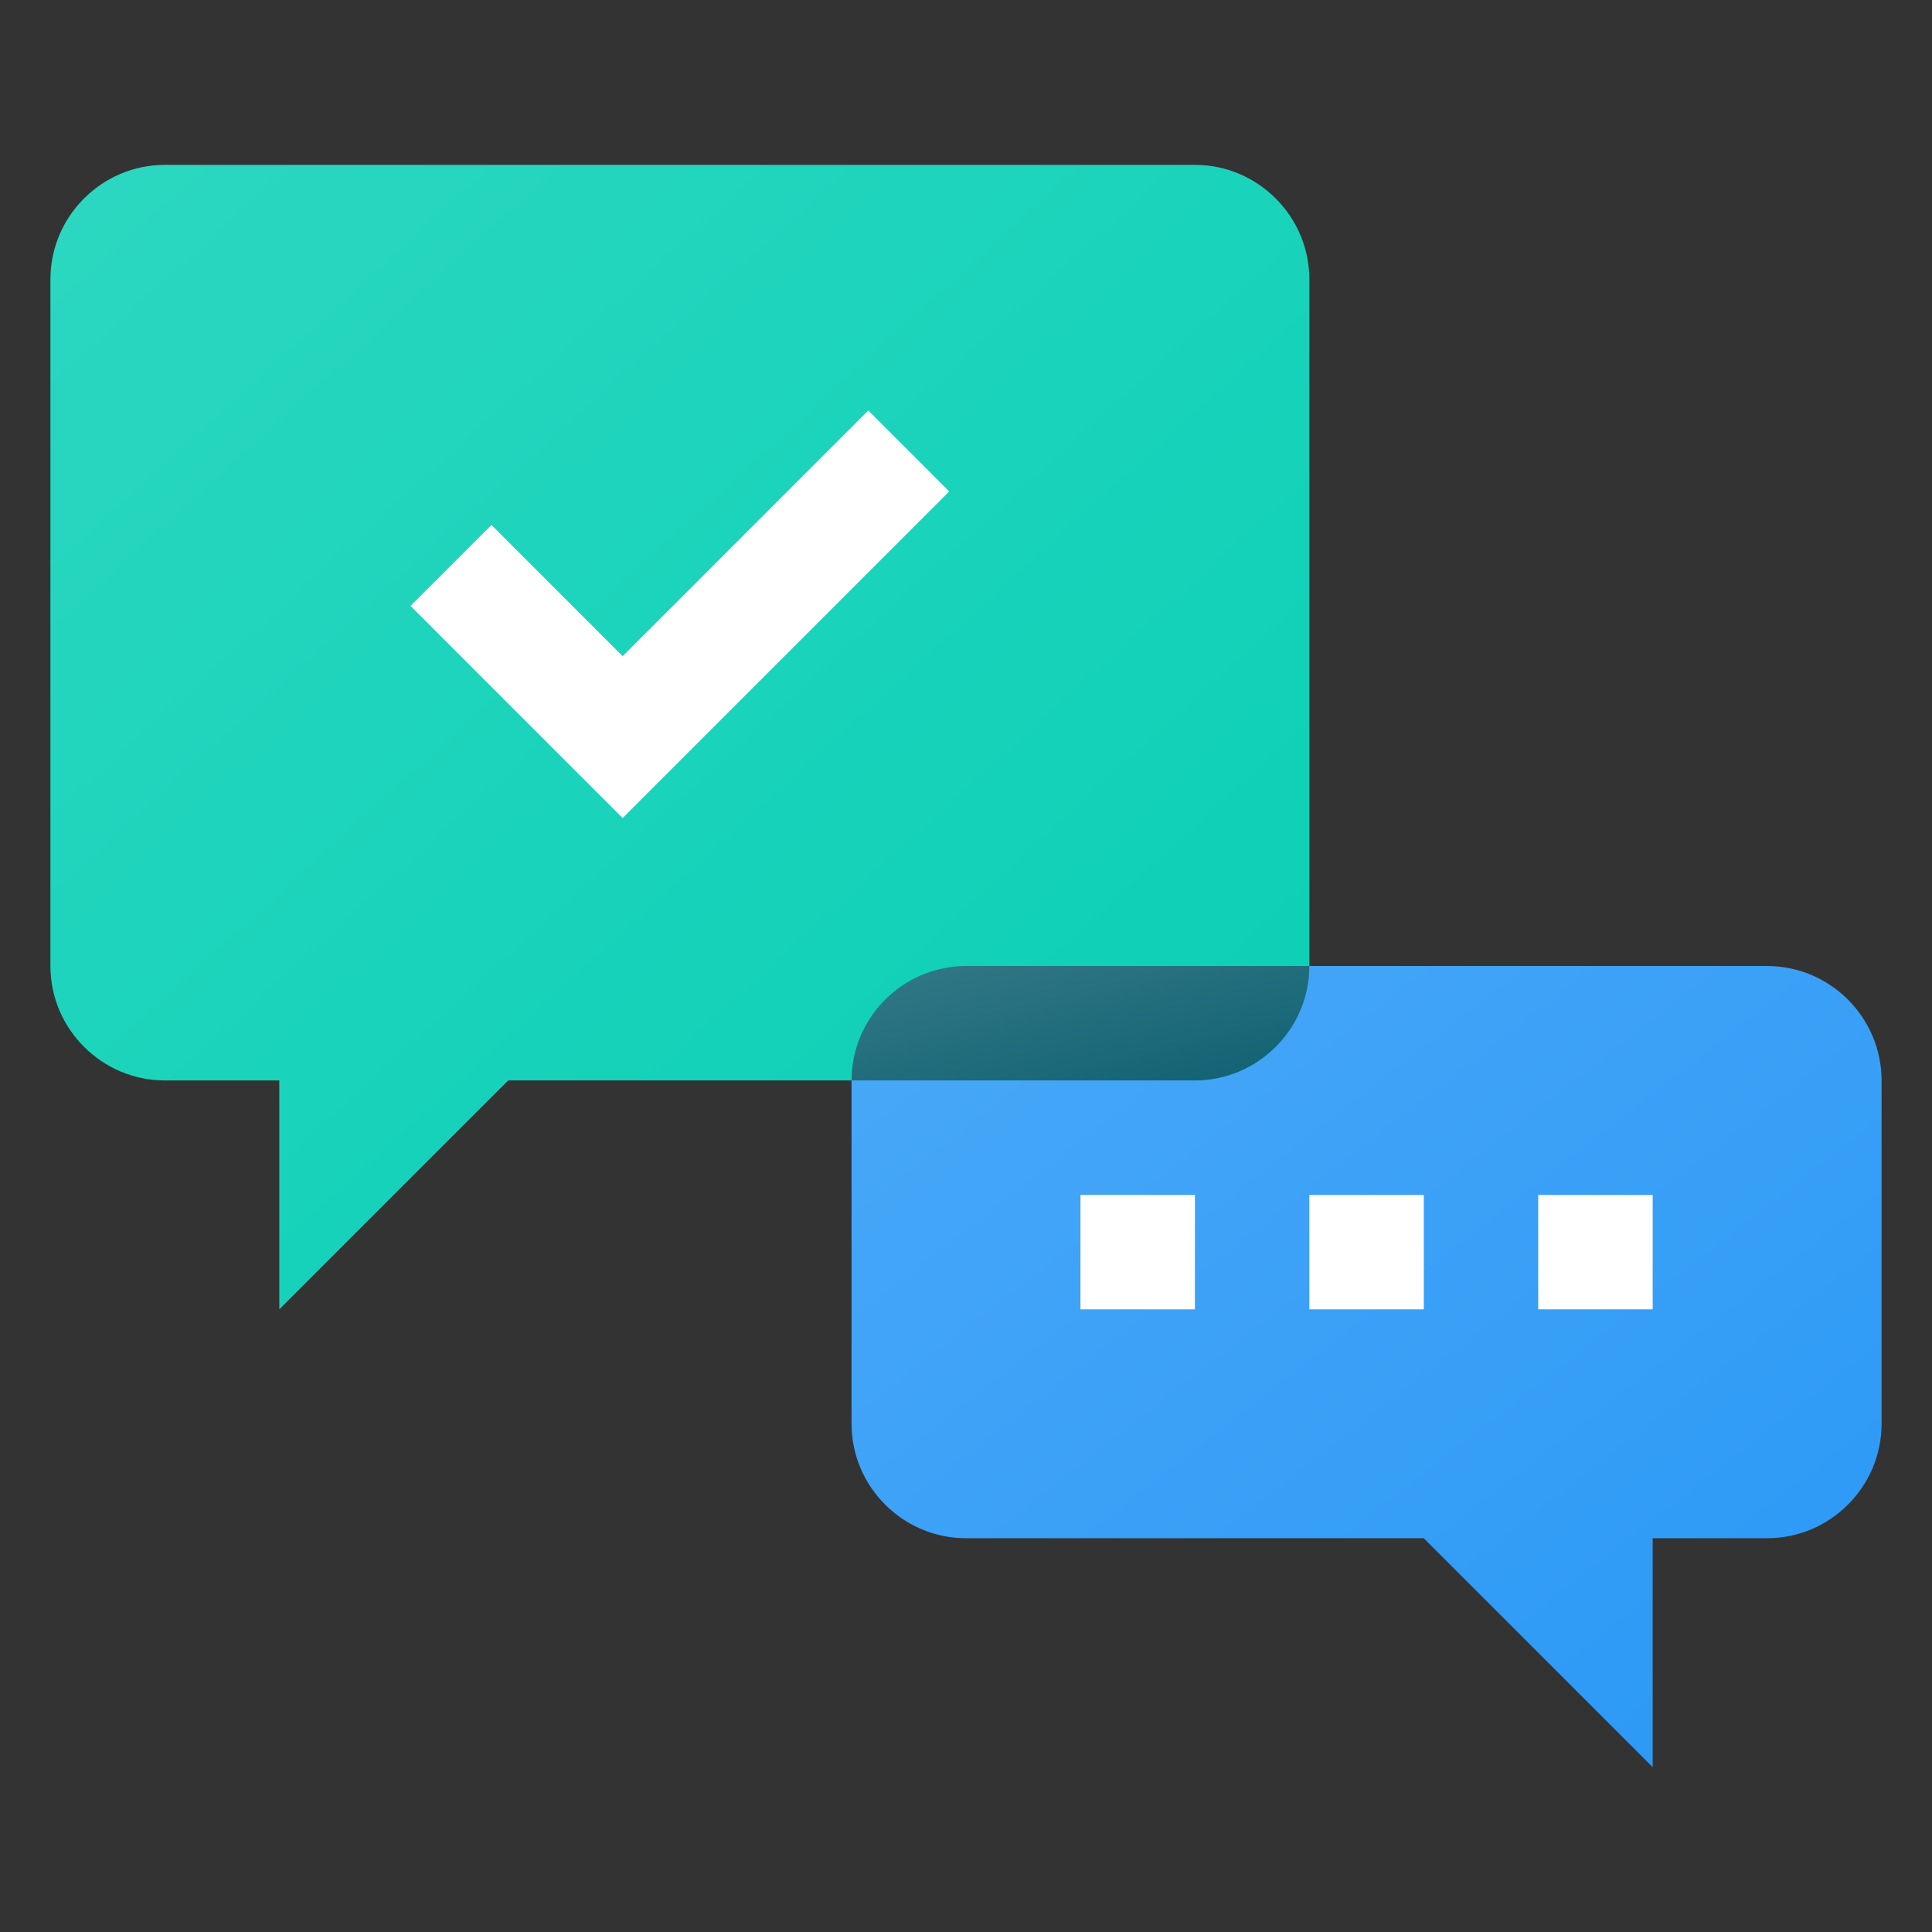 <?xml version="1.0" encoding="UTF-8"?>
<!DOCTYPE svg PUBLIC "-//W3C//DTD SVG 1.1//EN" "http://www.w3.org/Graphics/SVG/1.1/DTD/svg11.dtd">
<!-- Creator: CorelDRAW 2021 (64-Bit) -->
<svg xmlns="http://www.w3.org/2000/svg" xml:space="preserve" width="1.707in" height="1.707in" version="1.1" style="shape-rendering:geometricPrecision; text-rendering:geometricPrecision; image-rendering:optimizeQuality; fill-rule:evenodd; clip-rule:evenodd"
viewBox="0 0 1707 1707"
 xmlns:xlink="http://www.w3.org/1999/xlink"
 xmlns:xodm="http://www.corel.com/coreldraw/odm/2003">
 <rect x="0" y="0" width="1707" height="1707" fill="#333333" stroke="none"/>
 <defs>
  <style type="text/css">
   <![CDATA[
    .fil0 {fill:none}
    .fil3 {fill:white;fill-rule:nonzero}
    .fil4 {fill:url(#id0)}
    .fil2 {fill:url(#id1)}
    .fil1 {fill:url(#id2)}
   ]]>
  </style>
  <linearGradient id="id0" gradientUnits="userSpaceOnUse" x1="978.41" y1="999.23" x2="930.82" y2="808.89">
   <stop offset="0" style="stop-opacity:1; stop-color:#0F6172"/>
   <stop offset="1" style="stop-opacity:1; stop-color:#347987"/>
  </linearGradient>
  <linearGradient id="id1" gradientUnits="userSpaceOnUse" x1="1550.44" y1="1648.45" x2="864.39" y2="766.38">
   <stop offset="0" style="stop-opacity:1; stop-color:#2998F6"/>
   <stop offset="1" style="stop-opacity:1; stop-color:#49A8F7"/>
  </linearGradient>
  <linearGradient id="id2" gradientUnits="userSpaceOnUse" x1="1104.01" y1="1204.9" x2="97.39" y2="97.62">
   <stop offset="0" style="stop-opacity:1; stop-color:#07CFB5"/>
   <stop offset="1" style="stop-opacity:1; stop-color:#2CD7C0"/>
  </linearGradient>
 </defs>
 <g id="Layer_x0020_1">
  <rect class="fil0" x="-3.17" y="3.16" width="1707" height="1707"/>
  <g id="_2355820680304">
   <g>
    <path class="fil1" d="M1156.86 246.78l0 606.72 -404.48 101.12 -303.36 0 -202.24 202.24 0 -202.24 -101.12 0c-55.61,0 -101.12,-45.5 -101.12,-101.12l0 -606.72c0,-55.61 45.5,-101.12 101.12,-101.12l910.07 0c55.62,0 101.12,45.5 101.12,101.12z"/>
    <path class="fil2" d="M1662.45 954.62l0 303.36c0,55.61 -45.5,101.12 -101.12,101.12l-101.12 0 0 202.24 -202.24 -202.24 -404.48 0c-55.62,0 -101.12,-45.5 -101.12,-101.12l0 -303.35 404.48 -101.12 404.48 0c55.61,0 101.12,45.5 101.12,101.12l0 0z"/>
    <polygon class="fil3" points="550.14,722.76 362.72,535.33 434.21,463.84 550.14,579.77 767.19,362.72 838.69,434.21 "/>
    <g>
     <polygon class="fil3" points="954.62,1055.74 1055.74,1055.74 1055.74,1156.85 954.62,1156.85 "/>
     <polygon class="fil3" points="1156.86,1055.74 1257.98,1055.74 1257.98,1156.85 1156.86,1156.85 "/>
     <polygon class="fil3" points="1359.09,1055.74 1460.21,1055.74 1460.21,1156.85 1359.09,1156.85 "/>
    </g>
    <path class="fil4" d="M1156.86 853.5c0,55.61 -45.5,101.12 -101.12,101.12l-303.35 0c0,-55.61 45.5,-101.12 101.12,-101.12l303.36 0z"/>
   </g>
  </g>
 </g>
</svg>
